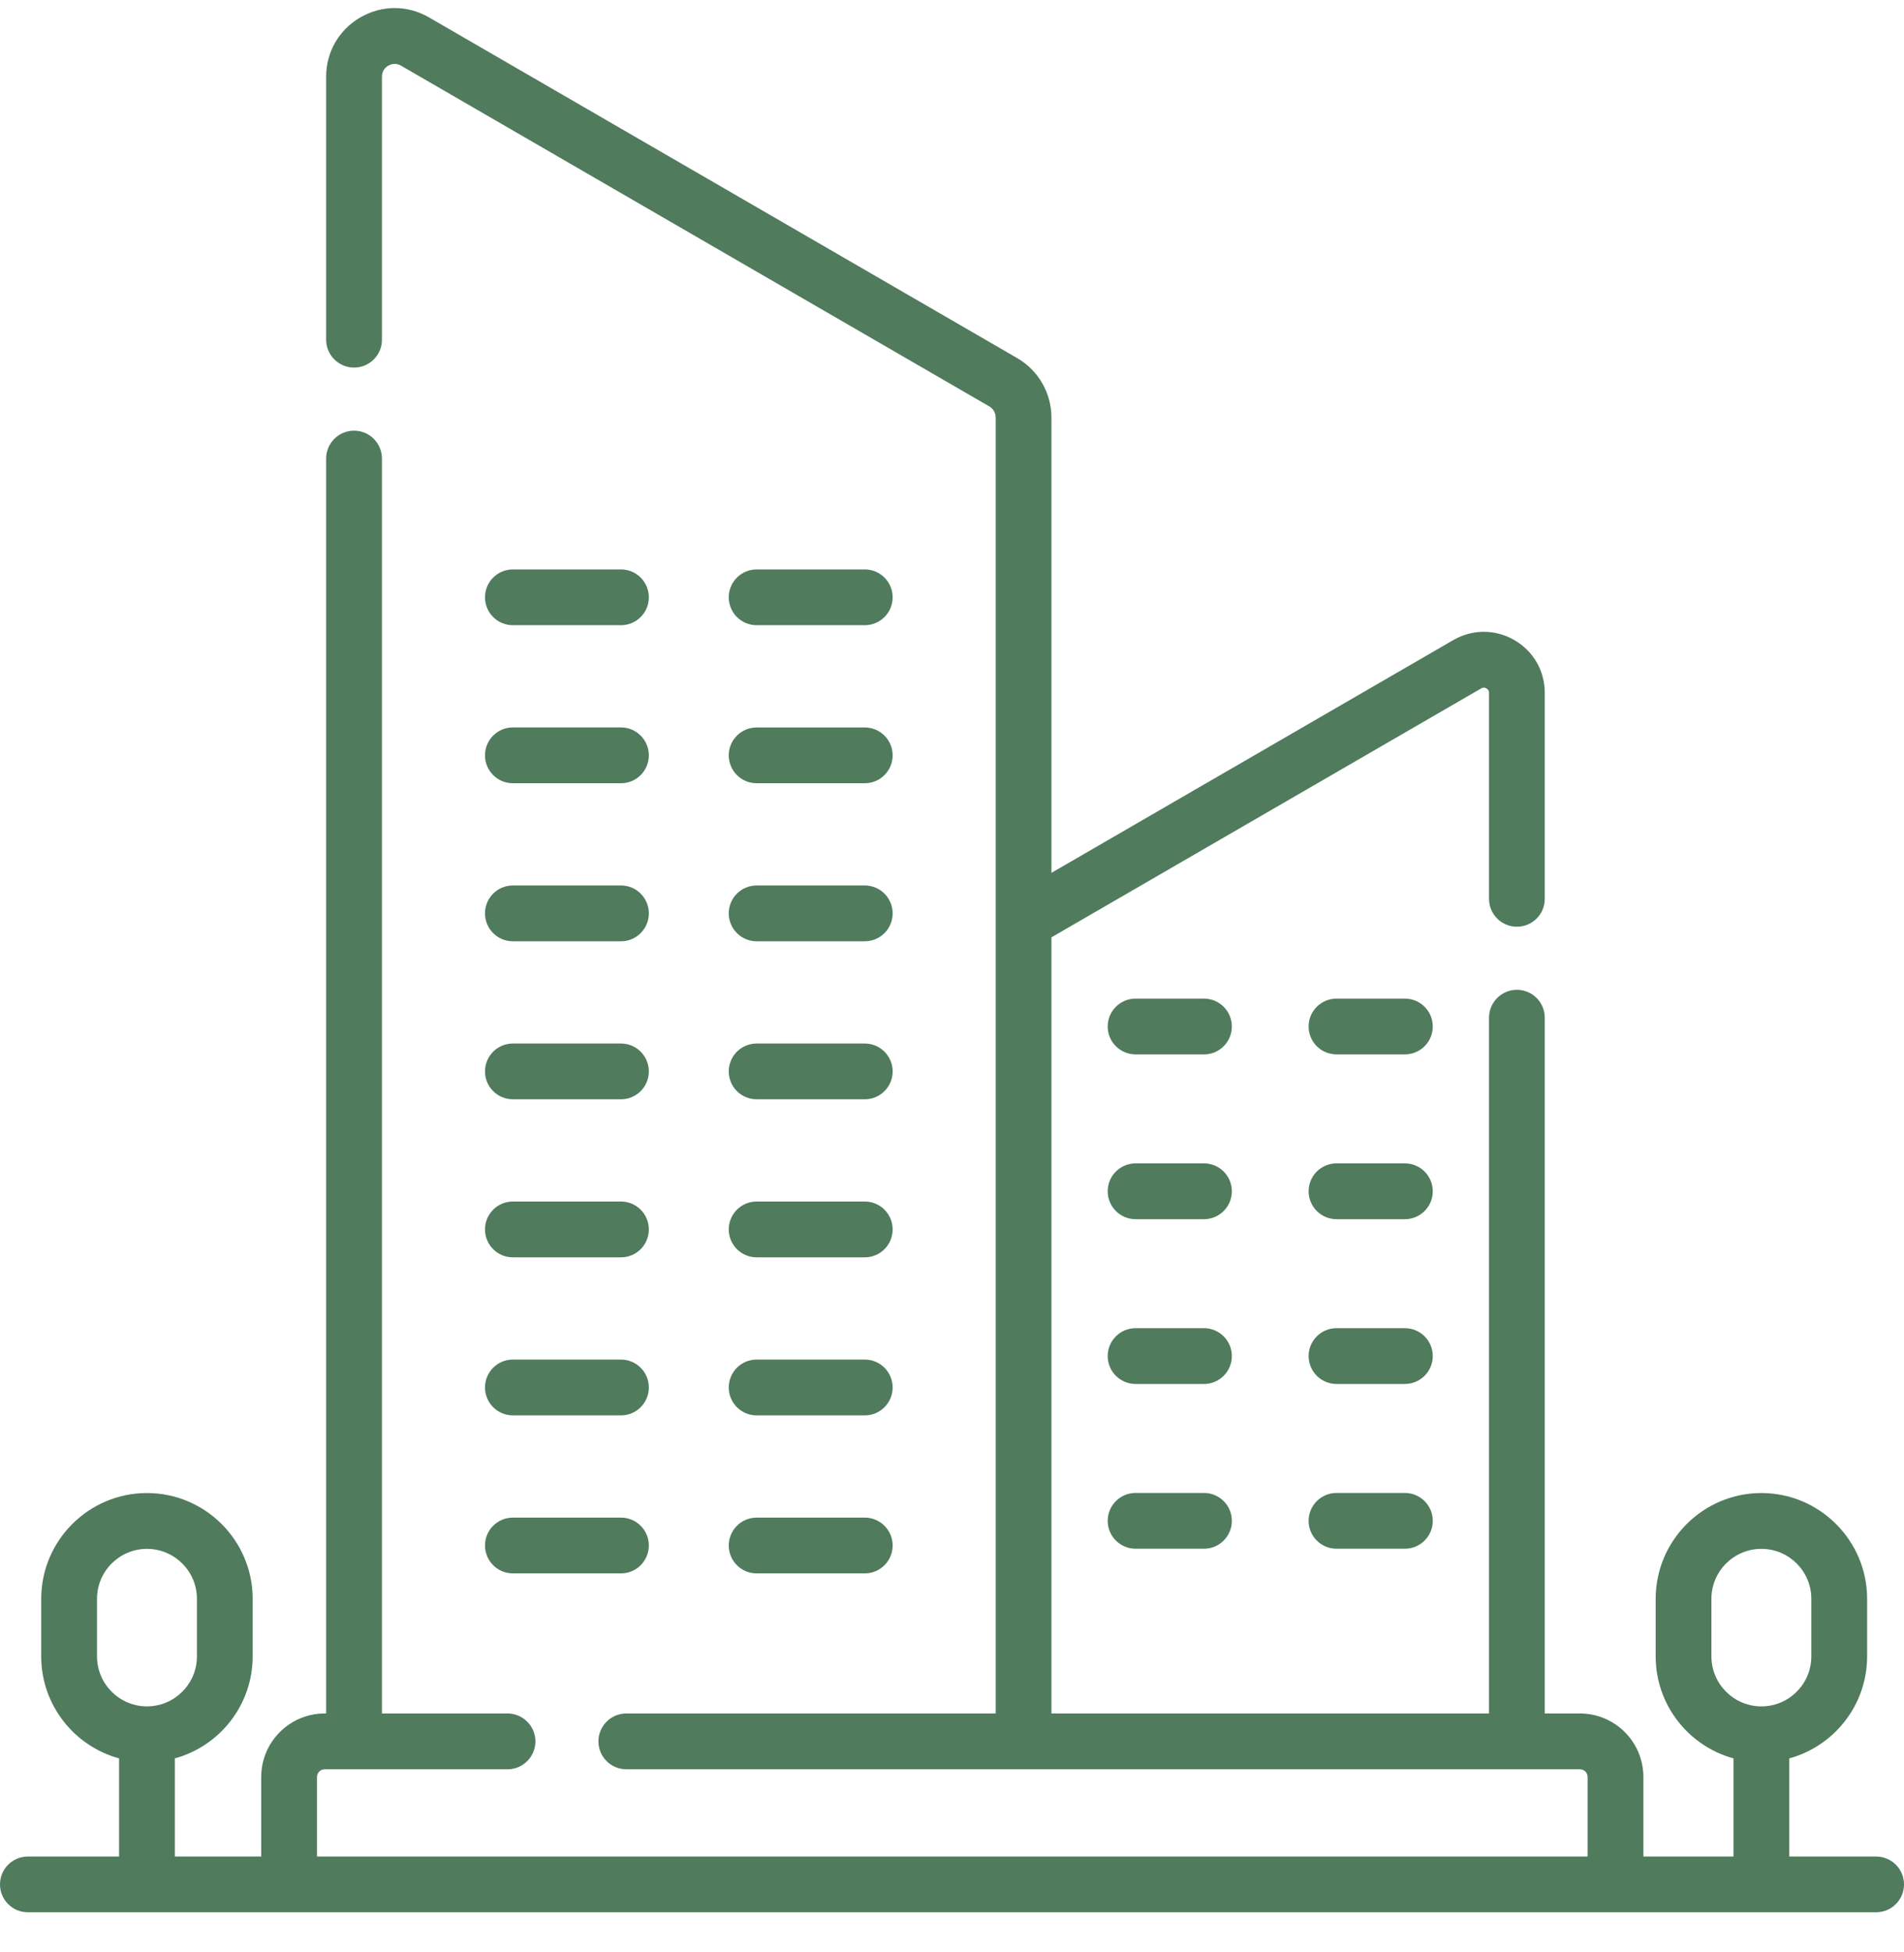 <svg width="40" height="41" viewBox="0 0 40 41" fill="none" xmlns="http://www.w3.org/2000/svg">
	<path d="M15.896 13.129H18.167C18.491 13.129 18.753 12.867 18.753 12.544C18.753 12.22 18.491 11.958 18.167 11.958H15.896C15.572 11.958 15.31 12.22 15.31 12.544C15.31 12.867 15.572 13.129 15.896 13.129Z" fill="#507B5D"/>
	<path d="M10.774 13.129H13.046C13.369 13.129 13.631 12.867 13.631 12.544C13.631 12.22 13.369 11.958 13.046 11.958H10.774C10.451 11.958 10.189 12.22 10.189 12.544C10.189 12.867 10.451 13.129 10.774 13.129Z" fill="#507B5D"/>
	<path d="M15.896 16.448H18.167C18.491 16.448 18.753 16.186 18.753 15.862C18.753 15.539 18.491 15.277 18.167 15.277H15.896C15.572 15.277 15.31 15.539 15.31 15.862C15.31 16.186 15.572 16.448 15.896 16.448Z" fill="#507B5D"/>
	<path d="M10.774 16.448H13.046C13.369 16.448 13.631 16.186 13.631 15.862C13.631 15.539 13.369 15.276 13.046 15.276H10.774C10.451 15.276 10.189 15.539 10.189 15.862C10.189 16.186 10.451 16.448 10.774 16.448Z" fill="#507B5D"/>
	<path d="M15.896 19.767H18.167C18.491 19.767 18.753 19.504 18.753 19.181C18.753 18.857 18.491 18.595 18.167 18.595H15.896C15.572 18.595 15.31 18.857 15.31 19.181C15.31 19.504 15.572 19.767 15.896 19.767Z" fill="#507B5D"/>
	<path d="M10.774 19.767H13.046C13.369 19.767 13.631 19.504 13.631 19.181C13.631 18.857 13.369 18.595 13.046 18.595H10.774C10.451 18.595 10.189 18.857 10.189 19.181C10.189 19.504 10.451 19.767 10.774 19.767Z" fill="#507B5D"/>
	<path d="M15.896 23.085H18.167C18.491 23.085 18.753 22.823 18.753 22.5C18.753 22.176 18.491 21.914 18.167 21.914H15.896C15.572 21.914 15.31 22.176 15.31 22.5C15.31 22.823 15.572 23.085 15.896 23.085Z" fill="#507B5D"/>
	<path d="M10.774 23.085H13.046C13.369 23.085 13.631 22.823 13.631 22.5C13.631 22.176 13.369 21.914 13.046 21.914H10.774C10.451 21.914 10.189 22.176 10.189 22.5C10.189 22.823 10.451 23.085 10.774 23.085Z" fill="#507B5D"/>
	<path d="M15.896 26.404H18.167C18.491 26.404 18.753 26.142 18.753 25.818C18.753 25.494 18.491 25.232 18.167 25.232H15.896C15.572 25.232 15.31 25.494 15.31 25.818C15.31 26.142 15.572 26.404 15.896 26.404Z" fill="#507B5D"/>
	<path d="M10.774 26.404H13.046C13.369 26.404 13.631 26.142 13.631 25.818C13.631 25.494 13.369 25.232 13.046 25.232H10.774C10.451 25.232 10.189 25.494 10.189 25.818C10.189 26.142 10.451 26.404 10.774 26.404Z" fill="#507B5D"/>
	<path d="M15.896 29.723H18.167C18.491 29.723 18.753 29.46 18.753 29.137C18.753 28.813 18.491 28.551 18.167 28.551H15.896C15.572 28.551 15.31 28.813 15.31 29.137C15.31 29.46 15.572 29.723 15.896 29.723Z" fill="#507B5D"/>
	<path d="M10.774 29.723H13.046C13.369 29.723 13.631 29.46 13.631 29.137C13.631 28.813 13.369 28.551 13.046 28.551H10.774C10.451 28.551 10.189 28.813 10.189 29.137C10.189 29.46 10.451 29.723 10.774 29.723Z" fill="#507B5D"/>
	<path d="M15.896 33.041H18.167C18.491 33.041 18.753 32.779 18.753 32.455C18.753 32.132 18.491 31.87 18.167 31.87H15.896C15.572 31.87 15.31 32.132 15.31 32.455C15.31 32.779 15.572 33.041 15.896 33.041Z" fill="#507B5D"/>
	<path d="M10.774 33.041H13.046C13.369 33.041 13.631 32.779 13.631 32.455C13.631 32.132 13.369 31.87 13.046 31.87H10.774C10.451 31.87 10.189 32.132 10.189 32.455C10.189 32.779 10.451 33.041 10.774 33.041Z" fill="#507B5D"/>
	<path d="M29.514 20.971H28.078C27.754 20.971 27.492 21.233 27.492 21.557C27.492 21.88 27.754 22.142 28.078 22.142H29.514C29.838 22.142 30.1 21.88 30.1 21.557C30.1 21.233 29.838 20.971 29.514 20.971Z" fill="#507B5D"/>
	<path d="M25.293 20.971H23.857C23.533 20.971 23.271 21.233 23.271 21.557C23.271 21.88 23.533 22.142 23.857 22.142H25.294C25.617 22.142 25.879 21.88 25.879 21.557C25.879 21.233 25.617 20.971 25.293 20.971Z" fill="#507B5D"/>
	<path d="M29.514 24.431H28.078C27.754 24.431 27.492 24.693 27.492 25.017C27.492 25.34 27.754 25.603 28.078 25.603H29.514C29.838 25.603 30.1 25.34 30.1 25.017C30.1 24.693 29.838 24.431 29.514 24.431Z" fill="#507B5D"/>
	<path d="M25.293 24.431H23.857C23.533 24.431 23.271 24.693 23.271 25.017C23.271 25.34 23.533 25.603 23.857 25.603H25.294C25.617 25.603 25.879 25.34 25.879 25.017C25.879 24.693 25.617 24.431 25.293 24.431Z" fill="#507B5D"/>
	<path d="M29.514 27.892H28.078C27.754 27.892 27.492 28.154 27.492 28.477C27.492 28.801 27.754 29.063 28.078 29.063H29.514C29.838 29.063 30.1 28.801 30.1 28.477C30.1 28.154 29.838 27.892 29.514 27.892Z" fill="#507B5D"/>
	<path d="M25.293 27.892H23.857C23.533 27.892 23.271 28.154 23.271 28.477C23.271 28.801 23.533 29.063 23.857 29.063H25.294C25.617 29.063 25.879 28.801 25.879 28.477C25.879 28.154 25.617 27.892 25.293 27.892Z" fill="#507B5D"/>
	<path d="M29.514 31.352H28.078C27.754 31.352 27.492 31.614 27.492 31.938C27.492 32.261 27.754 32.523 28.078 32.523H29.514C29.838 32.523 30.1 32.261 30.1 31.938C30.1 31.614 29.838 31.352 29.514 31.352Z" fill="#507B5D"/>
	<path d="M25.293 31.352H23.857C23.533 31.352 23.271 31.614 23.271 31.938C23.271 32.261 23.533 32.523 23.857 32.523H25.294C25.617 32.523 25.879 32.261 25.879 31.938C25.879 31.614 25.617 31.352 25.293 31.352Z" fill="#507B5D"/>
	<path d="M39.414 38.987H37.59V36.926C38.531 36.669 39.225 35.806 39.225 34.784V33.575C39.225 32.351 38.228 31.354 37.004 31.354C35.779 31.354 34.783 32.351 34.783 33.575V34.784C34.783 35.806 35.477 36.669 36.418 36.926V38.987H34.525V37.316C34.525 36.581 33.927 35.983 33.192 35.983H32.453V21.372C32.453 21.048 32.191 20.786 31.867 20.786C31.544 20.786 31.282 21.048 31.282 21.372V35.983H22.089V19.684L31.118 14.456C31.154 14.435 31.191 14.435 31.227 14.456C31.263 14.477 31.282 14.509 31.282 14.55V18.876C31.282 19.199 31.544 19.461 31.867 19.461C32.191 19.461 32.453 19.199 32.453 18.876V14.55C32.453 14.087 32.214 13.672 31.812 13.441C31.411 13.21 30.932 13.21 30.531 13.442L22.089 18.33V8.767C22.089 8.255 21.814 7.778 21.371 7.521L9.012 0.365C8.562 0.104 8.024 0.104 7.573 0.364C7.122 0.624 6.852 1.089 6.852 1.61V7.134C6.852 7.457 7.115 7.719 7.438 7.719C7.762 7.719 8.024 7.457 8.024 7.134V1.61C8.024 1.476 8.108 1.407 8.158 1.379C8.208 1.35 8.309 1.312 8.425 1.379L20.784 8.535C20.867 8.583 20.918 8.671 20.918 8.767V35.983H13.158C12.835 35.983 12.572 36.246 12.572 36.569C12.572 36.893 12.835 37.155 13.158 37.155H33.192C33.281 37.155 33.353 37.227 33.353 37.316V38.987H6.66V37.316C6.66 37.227 6.732 37.155 6.821 37.155H10.662C10.985 37.155 11.248 36.893 11.248 36.569C11.248 36.246 10.985 35.983 10.662 35.983H8.024V9.63C8.024 9.306 7.762 9.044 7.438 9.044C7.115 9.044 6.852 9.306 6.852 9.63V35.983H6.821C6.086 35.983 5.488 36.581 5.488 37.316V38.987H3.673V36.926C4.614 36.669 5.308 35.806 5.308 34.784V33.575C5.308 32.351 4.312 31.354 3.087 31.354C1.863 31.354 0.866 32.351 0.866 33.575V34.784C0.866 35.806 1.56 36.669 2.502 36.926V38.987H0.586C0.262 38.987 0 39.249 0 39.572C0 39.896 0.262 40.158 0.586 40.158H39.414C39.738 40.158 40 39.896 40 39.572C40 39.249 39.738 38.987 39.414 38.987ZM35.954 34.784V33.575C35.954 32.996 36.425 32.526 37.004 32.526C37.583 32.526 38.053 32.996 38.053 33.575V34.784C38.053 35.363 37.583 35.834 37.004 35.834C36.425 35.834 35.954 35.363 35.954 34.784ZM2.038 34.784V33.575C2.038 32.996 2.509 32.526 3.087 32.526C3.666 32.526 4.137 32.996 4.137 33.575V34.784C4.137 35.363 3.666 35.834 3.087 35.834C2.509 35.834 2.038 35.363 2.038 34.784Z" fill="#507B5D"/>
</svg>
